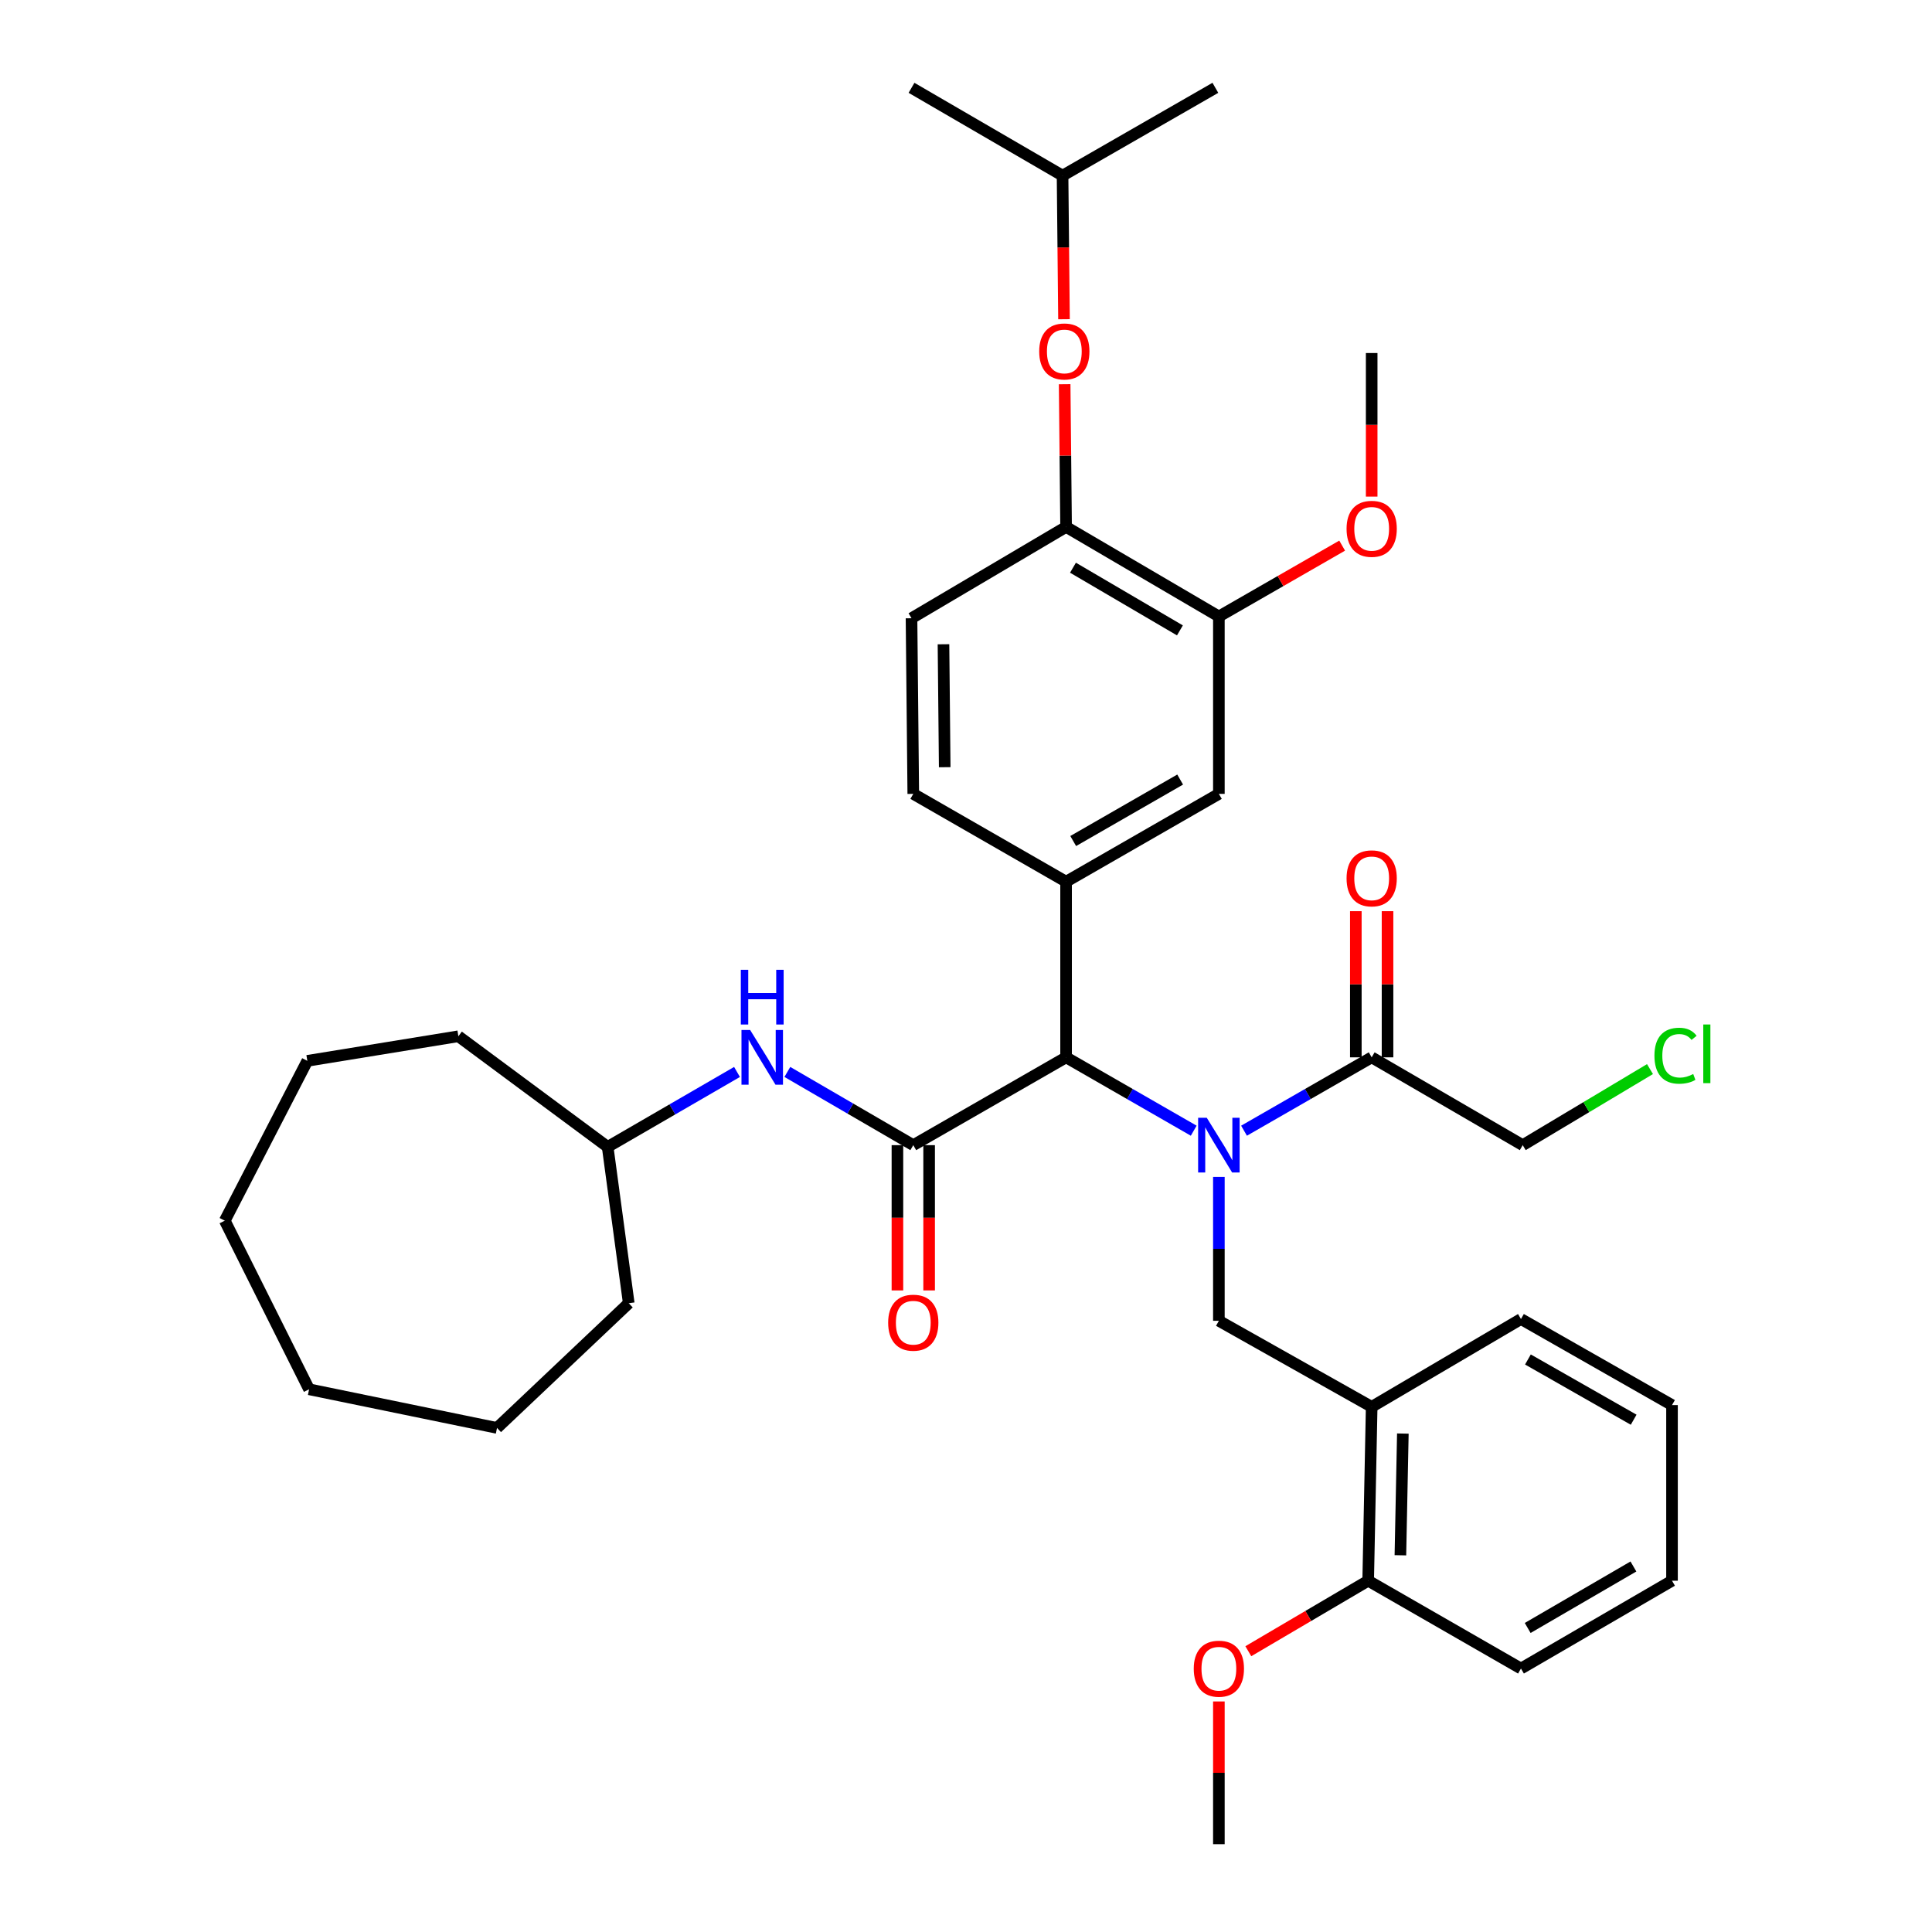 <?xml version='1.0' encoding='iso-8859-1'?>
<svg version='1.1' baseProfile='full'
              xmlns='http://www.w3.org/2000/svg'
                      xmlns:rdkit='http://www.rdkit.org/xml'
                      xmlns:xlink='http://www.w3.org/1999/xlink'
                  xml:space='preserve'
width='1000px' height='1000px' viewBox='0 0 1000 1000'>
<!-- END OF HEADER -->
<rect style='opacity:1.0;fill:#FFFFFF;stroke:none' width='1000' height='1000' x='0' y='0'> </rect>
<path class='bond-0' d='M 617.866,585.247 L 584.835,566.262' style='fill:none;fill-rule:evenodd;stroke:#0000FF;stroke-width:6px;stroke-linecap:butt;stroke-linejoin:miter;stroke-opacity:1' />
<path class='bond-0' d='M 584.835,566.262 L 551.803,547.277' style='fill:none;fill-rule:evenodd;stroke:#000000;stroke-width:6px;stroke-linecap:butt;stroke-linejoin:miter;stroke-opacity:1' />
<path class='bond-1' d='M 630.887,609.163 L 630.887,646.4' style='fill:none;fill-rule:evenodd;stroke:#0000FF;stroke-width:6px;stroke-linecap:butt;stroke-linejoin:miter;stroke-opacity:1' />
<path class='bond-1' d='M 630.887,646.4 L 630.887,683.638' style='fill:none;fill-rule:evenodd;stroke:#000000;stroke-width:6px;stroke-linecap:butt;stroke-linejoin:miter;stroke-opacity:1' />
<path class='bond-2' d='M 643.907,585.248 L 676.943,566.262' style='fill:none;fill-rule:evenodd;stroke:#0000FF;stroke-width:6px;stroke-linecap:butt;stroke-linejoin:miter;stroke-opacity:1' />
<path class='bond-2' d='M 676.943,566.262 L 709.979,547.277' style='fill:none;fill-rule:evenodd;stroke:#000000;stroke-width:6px;stroke-linecap:butt;stroke-linejoin:miter;stroke-opacity:1' />
<path class='bond-3' d='M 472.711,592.731 L 551.803,547.277' style='fill:none;fill-rule:evenodd;stroke:#000000;stroke-width:6px;stroke-linecap:butt;stroke-linejoin:miter;stroke-opacity:1' />
<path class='bond-4' d='M 472.711,592.731 L 440.121,573.783' style='fill:none;fill-rule:evenodd;stroke:#000000;stroke-width:6px;stroke-linecap:butt;stroke-linejoin:miter;stroke-opacity:1' />
<path class='bond-4' d='M 440.121,573.783 L 407.53,554.835' style='fill:none;fill-rule:evenodd;stroke:#0000FF;stroke-width:6px;stroke-linecap:butt;stroke-linejoin:miter;stroke-opacity:1' />
<path class='bond-5' d='M 464.506,592.731 L 464.506,630.328' style='fill:none;fill-rule:evenodd;stroke:#000000;stroke-width:6px;stroke-linecap:butt;stroke-linejoin:miter;stroke-opacity:1' />
<path class='bond-5' d='M 464.506,630.328 L 464.506,667.925' style='fill:none;fill-rule:evenodd;stroke:#FF0000;stroke-width:6px;stroke-linecap:butt;stroke-linejoin:miter;stroke-opacity:1' />
<path class='bond-5' d='M 480.915,592.731 L 480.915,630.328' style='fill:none;fill-rule:evenodd;stroke:#000000;stroke-width:6px;stroke-linecap:butt;stroke-linejoin:miter;stroke-opacity:1' />
<path class='bond-5' d='M 480.915,630.328 L 480.915,667.925' style='fill:none;fill-rule:evenodd;stroke:#FF0000;stroke-width:6px;stroke-linecap:butt;stroke-linejoin:miter;stroke-opacity:1' />
<path class='bond-6' d='M 551.803,547.277 L 551.803,456.361' style='fill:none;fill-rule:evenodd;stroke:#000000;stroke-width:6px;stroke-linecap:butt;stroke-linejoin:miter;stroke-opacity:1' />
<path class='bond-7' d='M 551.803,456.361 L 630.887,410.907' style='fill:none;fill-rule:evenodd;stroke:#000000;stroke-width:6px;stroke-linecap:butt;stroke-linejoin:miter;stroke-opacity:1' />
<path class='bond-7' d='M 555.489,435.316 L 610.847,403.498' style='fill:none;fill-rule:evenodd;stroke:#000000;stroke-width:6px;stroke-linecap:butt;stroke-linejoin:miter;stroke-opacity:1' />
<path class='bond-8' d='M 551.803,456.361 L 472.711,410.907' style='fill:none;fill-rule:evenodd;stroke:#000000;stroke-width:6px;stroke-linecap:butt;stroke-linejoin:miter;stroke-opacity:1' />
<path class='bond-9' d='M 630.887,683.638 L 709.979,728.18' style='fill:none;fill-rule:evenodd;stroke:#000000;stroke-width:6px;stroke-linecap:butt;stroke-linejoin:miter;stroke-opacity:1' />
<path class='bond-10' d='M 718.184,547.277 L 718.184,509.451' style='fill:none;fill-rule:evenodd;stroke:#000000;stroke-width:6px;stroke-linecap:butt;stroke-linejoin:miter;stroke-opacity:1' />
<path class='bond-10' d='M 718.184,509.451 L 718.184,471.625' style='fill:none;fill-rule:evenodd;stroke:#FF0000;stroke-width:6px;stroke-linecap:butt;stroke-linejoin:miter;stroke-opacity:1' />
<path class='bond-10' d='M 701.775,547.277 L 701.775,509.451' style='fill:none;fill-rule:evenodd;stroke:#000000;stroke-width:6px;stroke-linecap:butt;stroke-linejoin:miter;stroke-opacity:1' />
<path class='bond-10' d='M 701.775,509.451 L 701.775,471.625' style='fill:none;fill-rule:evenodd;stroke:#FF0000;stroke-width:6px;stroke-linecap:butt;stroke-linejoin:miter;stroke-opacity:1' />
<path class='bond-11' d='M 709.979,547.277 L 788.16,592.731' style='fill:none;fill-rule:evenodd;stroke:#000000;stroke-width:6px;stroke-linecap:butt;stroke-linejoin:miter;stroke-opacity:1' />
<path class='bond-12' d='M 709.979,728.18 L 708.165,818.175' style='fill:none;fill-rule:evenodd;stroke:#000000;stroke-width:6px;stroke-linecap:butt;stroke-linejoin:miter;stroke-opacity:1' />
<path class='bond-12' d='M 726.113,742.01 L 724.843,805.007' style='fill:none;fill-rule:evenodd;stroke:#000000;stroke-width:6px;stroke-linecap:butt;stroke-linejoin:miter;stroke-opacity:1' />
<path class='bond-13' d='M 709.979,728.18 L 787.249,682.726' style='fill:none;fill-rule:evenodd;stroke:#000000;stroke-width:6px;stroke-linecap:butt;stroke-linejoin:miter;stroke-opacity:1' />
<path class='bond-14' d='M 381.478,554.839 L 348.002,574.236' style='fill:none;fill-rule:evenodd;stroke:#0000FF;stroke-width:6px;stroke-linecap:butt;stroke-linejoin:miter;stroke-opacity:1' />
<path class='bond-14' d='M 348.002,574.236 L 314.525,593.633' style='fill:none;fill-rule:evenodd;stroke:#000000;stroke-width:6px;stroke-linecap:butt;stroke-linejoin:miter;stroke-opacity:1' />
<path class='bond-15' d='M 630.887,410.907 L 630.887,319.088' style='fill:none;fill-rule:evenodd;stroke:#000000;stroke-width:6px;stroke-linecap:butt;stroke-linejoin:miter;stroke-opacity:1' />
<path class='bond-16' d='M 551.803,272.732 L 471.799,320' style='fill:none;fill-rule:evenodd;stroke:#000000;stroke-width:6px;stroke-linecap:butt;stroke-linejoin:miter;stroke-opacity:1' />
<path class='bond-17' d='M 551.803,272.732 L 551.433,235.795' style='fill:none;fill-rule:evenodd;stroke:#000000;stroke-width:6px;stroke-linecap:butt;stroke-linejoin:miter;stroke-opacity:1' />
<path class='bond-17' d='M 551.433,235.795 L 551.062,198.857' style='fill:none;fill-rule:evenodd;stroke:#FF0000;stroke-width:6px;stroke-linecap:butt;stroke-linejoin:miter;stroke-opacity:1' />
<path class='bond-18' d='M 551.803,272.732 L 630.887,319.088' style='fill:none;fill-rule:evenodd;stroke:#000000;stroke-width:6px;stroke-linecap:butt;stroke-linejoin:miter;stroke-opacity:1' />
<path class='bond-18' d='M 555.368,293.842 L 610.726,326.291' style='fill:none;fill-rule:evenodd;stroke:#000000;stroke-width:6px;stroke-linecap:butt;stroke-linejoin:miter;stroke-opacity:1' />
<path class='bond-19' d='M 630.887,319.088 L 662.793,300.752' style='fill:none;fill-rule:evenodd;stroke:#000000;stroke-width:6px;stroke-linecap:butt;stroke-linejoin:miter;stroke-opacity:1' />
<path class='bond-19' d='M 662.793,300.752 L 694.699,282.416' style='fill:none;fill-rule:evenodd;stroke:#FF0000;stroke-width:6px;stroke-linecap:butt;stroke-linejoin:miter;stroke-opacity:1' />
<path class='bond-20' d='M 550.725,165.232 L 550.353,128.07' style='fill:none;fill-rule:evenodd;stroke:#FF0000;stroke-width:6px;stroke-linecap:butt;stroke-linejoin:miter;stroke-opacity:1' />
<path class='bond-20' d='M 550.353,128.07 L 549.98,90.908' style='fill:none;fill-rule:evenodd;stroke:#000000;stroke-width:6px;stroke-linecap:butt;stroke-linejoin:miter;stroke-opacity:1' />
<path class='bond-21' d='M 472.711,410.907 L 471.799,320' style='fill:none;fill-rule:evenodd;stroke:#000000;stroke-width:6px;stroke-linecap:butt;stroke-linejoin:miter;stroke-opacity:1' />
<path class='bond-21' d='M 488.982,397.106 L 488.344,333.471' style='fill:none;fill-rule:evenodd;stroke:#000000;stroke-width:6px;stroke-linecap:butt;stroke-linejoin:miter;stroke-opacity:1' />
<path class='bond-22' d='M 708.165,818.175 L 677.147,836.424' style='fill:none;fill-rule:evenodd;stroke:#000000;stroke-width:6px;stroke-linecap:butt;stroke-linejoin:miter;stroke-opacity:1' />
<path class='bond-22' d='M 677.147,836.424 L 646.128,854.672' style='fill:none;fill-rule:evenodd;stroke:#FF0000;stroke-width:6px;stroke-linecap:butt;stroke-linejoin:miter;stroke-opacity:1' />
<path class='bond-23' d='M 708.165,818.175 L 787.249,863.638' style='fill:none;fill-rule:evenodd;stroke:#000000;stroke-width:6px;stroke-linecap:butt;stroke-linejoin:miter;stroke-opacity:1' />
<path class='bond-24' d='M 314.525,593.633 L 325.438,674.54' style='fill:none;fill-rule:evenodd;stroke:#000000;stroke-width:6px;stroke-linecap:butt;stroke-linejoin:miter;stroke-opacity:1' />
<path class='bond-25' d='M 314.525,593.633 L 237.256,536.365' style='fill:none;fill-rule:evenodd;stroke:#000000;stroke-width:6px;stroke-linecap:butt;stroke-linejoin:miter;stroke-opacity:1' />
<path class='bond-26' d='M 709.979,257.042 L 709.979,219.884' style='fill:none;fill-rule:evenodd;stroke:#FF0000;stroke-width:6px;stroke-linecap:butt;stroke-linejoin:miter;stroke-opacity:1' />
<path class='bond-26' d='M 709.979,219.884 L 709.979,182.727' style='fill:none;fill-rule:evenodd;stroke:#000000;stroke-width:6px;stroke-linecap:butt;stroke-linejoin:miter;stroke-opacity:1' />
<path class='bond-27' d='M 788.16,592.731 L 821.095,573.044' style='fill:none;fill-rule:evenodd;stroke:#000000;stroke-width:6px;stroke-linecap:butt;stroke-linejoin:miter;stroke-opacity:1' />
<path class='bond-27' d='M 821.095,573.044 L 854.029,553.358' style='fill:none;fill-rule:evenodd;stroke:#00CC00;stroke-width:6px;stroke-linecap:butt;stroke-linejoin:miter;stroke-opacity:1' />
<path class='bond-28' d='M 630.887,880.671 L 630.887,917.608' style='fill:none;fill-rule:evenodd;stroke:#FF0000;stroke-width:6px;stroke-linecap:butt;stroke-linejoin:miter;stroke-opacity:1' />
<path class='bond-28' d='M 630.887,917.608 L 630.887,954.545' style='fill:none;fill-rule:evenodd;stroke:#000000;stroke-width:6px;stroke-linecap:butt;stroke-linejoin:miter;stroke-opacity:1' />
<path class='bond-29' d='M 787.249,682.726 L 865.43,727.268' style='fill:none;fill-rule:evenodd;stroke:#000000;stroke-width:6px;stroke-linecap:butt;stroke-linejoin:miter;stroke-opacity:1' />
<path class='bond-29' d='M 790.853,703.665 L 845.579,734.845' style='fill:none;fill-rule:evenodd;stroke:#000000;stroke-width:6px;stroke-linecap:butt;stroke-linejoin:miter;stroke-opacity:1' />
<path class='bond-30' d='M 549.98,90.908 L 471.799,45.455' style='fill:none;fill-rule:evenodd;stroke:#000000;stroke-width:6px;stroke-linecap:butt;stroke-linejoin:miter;stroke-opacity:1' />
<path class='bond-31' d='M 549.98,90.908 L 629.073,45.455' style='fill:none;fill-rule:evenodd;stroke:#000000;stroke-width:6px;stroke-linecap:butt;stroke-linejoin:miter;stroke-opacity:1' />
<path class='bond-32' d='M 787.249,863.638 L 865.43,818.175' style='fill:none;fill-rule:evenodd;stroke:#000000;stroke-width:6px;stroke-linecap:butt;stroke-linejoin:miter;stroke-opacity:1' />
<path class='bond-32' d='M 790.727,842.634 L 845.454,810.81' style='fill:none;fill-rule:evenodd;stroke:#000000;stroke-width:6px;stroke-linecap:butt;stroke-linejoin:miter;stroke-opacity:1' />
<path class='bond-33' d='M 325.438,674.54 L 257.257,739.092' style='fill:none;fill-rule:evenodd;stroke:#000000;stroke-width:6px;stroke-linecap:butt;stroke-linejoin:miter;stroke-opacity:1' />
<path class='bond-34' d='M 237.256,536.365 L 159.075,549.091' style='fill:none;fill-rule:evenodd;stroke:#000000;stroke-width:6px;stroke-linecap:butt;stroke-linejoin:miter;stroke-opacity:1' />
<path class='bond-35' d='M 865.43,727.268 L 865.43,818.175' style='fill:none;fill-rule:evenodd;stroke:#000000;stroke-width:6px;stroke-linecap:butt;stroke-linejoin:miter;stroke-opacity:1' />
<path class='bond-36' d='M 159.075,549.091 L 116.347,631.821' style='fill:none;fill-rule:evenodd;stroke:#000000;stroke-width:6px;stroke-linecap:butt;stroke-linejoin:miter;stroke-opacity:1' />
<path class='bond-37' d='M 257.257,739.092 L 159.987,719.091' style='fill:none;fill-rule:evenodd;stroke:#000000;stroke-width:6px;stroke-linecap:butt;stroke-linejoin:miter;stroke-opacity:1' />
<path class='bond-38' d='M 159.987,719.091 L 116.347,631.821' style='fill:none;fill-rule:evenodd;stroke:#000000;stroke-width:6px;stroke-linecap:butt;stroke-linejoin:miter;stroke-opacity:1' />
<path  class='atom-0' d='M 624.627 578.571
L 633.907 593.571
Q 634.827 595.051, 636.307 597.731
Q 637.787 600.411, 637.867 600.571
L 637.867 578.571
L 641.627 578.571
L 641.627 606.891
L 637.747 606.891
L 627.787 590.491
Q 626.627 588.571, 625.387 586.371
Q 624.187 584.171, 623.827 583.491
L 623.827 606.891
L 620.147 606.891
L 620.147 578.571
L 624.627 578.571
' fill='#0000FF'/>
<path  class='atom-7' d='M 388.27 533.117
L 397.55 548.117
Q 398.47 549.597, 399.95 552.277
Q 401.43 554.957, 401.51 555.117
L 401.51 533.117
L 405.27 533.117
L 405.27 561.437
L 401.39 561.437
L 391.43 545.037
Q 390.27 543.117, 389.03 540.917
Q 387.83 538.717, 387.47 538.037
L 387.47 561.437
L 383.79 561.437
L 383.79 533.117
L 388.27 533.117
' fill='#0000FF'/>
<path  class='atom-7' d='M 383.45 501.965
L 387.29 501.965
L 387.29 514.005
L 401.77 514.005
L 401.77 501.965
L 405.61 501.965
L 405.61 530.285
L 401.77 530.285
L 401.77 517.205
L 387.29 517.205
L 387.29 530.285
L 383.45 530.285
L 383.45 501.965
' fill='#0000FF'/>
<path  class='atom-11' d='M 459.711 684.62
Q 459.711 677.82, 463.071 674.02
Q 466.431 670.22, 472.711 670.22
Q 478.991 670.22, 482.351 674.02
Q 485.711 677.82, 485.711 684.62
Q 485.711 691.5, 482.311 695.42
Q 478.911 699.3, 472.711 699.3
Q 466.471 699.3, 463.071 695.42
Q 459.711 691.54, 459.711 684.62
M 472.711 696.1
Q 477.031 696.1, 479.351 693.22
Q 481.711 690.3, 481.711 684.62
Q 481.711 679.06, 479.351 676.26
Q 477.031 673.42, 472.711 673.42
Q 468.391 673.42, 466.031 676.22
Q 463.711 679.02, 463.711 684.62
Q 463.711 690.34, 466.031 693.22
Q 468.391 696.1, 472.711 696.1
' fill='#FF0000'/>
<path  class='atom-12' d='M 537.892 181.905
Q 537.892 175.105, 541.252 171.305
Q 544.612 167.505, 550.892 167.505
Q 557.172 167.505, 560.532 171.305
Q 563.892 175.105, 563.892 181.905
Q 563.892 188.785, 560.492 192.705
Q 557.092 196.585, 550.892 196.585
Q 544.652 196.585, 541.252 192.705
Q 537.892 188.825, 537.892 181.905
M 550.892 193.385
Q 555.212 193.385, 557.532 190.505
Q 559.892 187.585, 559.892 181.905
Q 559.892 176.345, 557.532 173.545
Q 555.212 170.705, 550.892 170.705
Q 546.572 170.705, 544.212 173.505
Q 541.892 176.305, 541.892 181.905
Q 541.892 187.625, 544.212 190.505
Q 546.572 193.385, 550.892 193.385
' fill='#FF0000'/>
<path  class='atom-15' d='M 696.979 454.626
Q 696.979 447.826, 700.339 444.026
Q 703.699 440.226, 709.979 440.226
Q 716.259 440.226, 719.619 444.026
Q 722.979 447.826, 722.979 454.626
Q 722.979 461.506, 719.579 465.426
Q 716.179 469.306, 709.979 469.306
Q 703.739 469.306, 700.339 465.426
Q 696.979 461.546, 696.979 454.626
M 709.979 466.106
Q 714.299 466.106, 716.619 463.226
Q 718.979 460.306, 718.979 454.626
Q 718.979 449.066, 716.619 446.266
Q 714.299 443.426, 709.979 443.426
Q 705.659 443.426, 703.299 446.226
Q 700.979 449.026, 700.979 454.626
Q 700.979 460.346, 703.299 463.226
Q 705.659 466.106, 709.979 466.106
' fill='#FF0000'/>
<path  class='atom-18' d='M 696.979 273.714
Q 696.979 266.914, 700.339 263.114
Q 703.699 259.314, 709.979 259.314
Q 716.259 259.314, 719.619 263.114
Q 722.979 266.914, 722.979 273.714
Q 722.979 280.594, 719.579 284.514
Q 716.179 288.394, 709.979 288.394
Q 703.739 288.394, 700.339 284.514
Q 696.979 280.634, 696.979 273.714
M 709.979 285.194
Q 714.299 285.194, 716.619 282.314
Q 718.979 279.394, 718.979 273.714
Q 718.979 268.154, 716.619 265.354
Q 714.299 262.514, 709.979 262.514
Q 705.659 262.514, 703.299 265.314
Q 700.979 268.114, 700.979 273.714
Q 700.979 279.434, 703.299 282.314
Q 705.659 285.194, 709.979 285.194
' fill='#FF0000'/>
<path  class='atom-20' d='M 617.887 863.718
Q 617.887 856.918, 621.247 853.118
Q 624.607 849.318, 630.887 849.318
Q 637.167 849.318, 640.527 853.118
Q 643.887 856.918, 643.887 863.718
Q 643.887 870.598, 640.487 874.518
Q 637.087 878.398, 630.887 878.398
Q 624.647 878.398, 621.247 874.518
Q 617.887 870.638, 617.887 863.718
M 630.887 875.198
Q 635.207 875.198, 637.527 872.318
Q 639.887 869.398, 639.887 863.718
Q 639.887 858.158, 637.527 855.358
Q 635.207 852.518, 630.887 852.518
Q 626.567 852.518, 624.207 855.318
Q 621.887 858.118, 621.887 863.718
Q 621.887 869.438, 624.207 872.318
Q 626.567 875.198, 630.887 875.198
' fill='#FF0000'/>
<path  class='atom-21' d='M 856.333 546.434
Q 856.333 539.394, 859.613 535.714
Q 862.933 531.994, 869.213 531.994
Q 875.053 531.994, 878.173 536.114
L 875.533 538.274
Q 873.253 535.274, 869.213 535.274
Q 864.933 535.274, 862.653 538.154
Q 860.413 540.994, 860.413 546.434
Q 860.413 552.034, 862.733 554.914
Q 865.093 557.794, 869.653 557.794
Q 872.773 557.794, 876.413 555.914
L 877.533 558.914
Q 876.053 559.874, 873.813 560.434
Q 871.573 560.994, 869.093 560.994
Q 862.933 560.994, 859.613 557.234
Q 856.333 553.474, 856.333 546.434
' fill='#00CC00'/>
<path  class='atom-21' d='M 881.613 530.274
L 885.293 530.274
L 885.293 560.634
L 881.613 560.634
L 881.613 530.274
' fill='#00CC00'/>
</svg>

